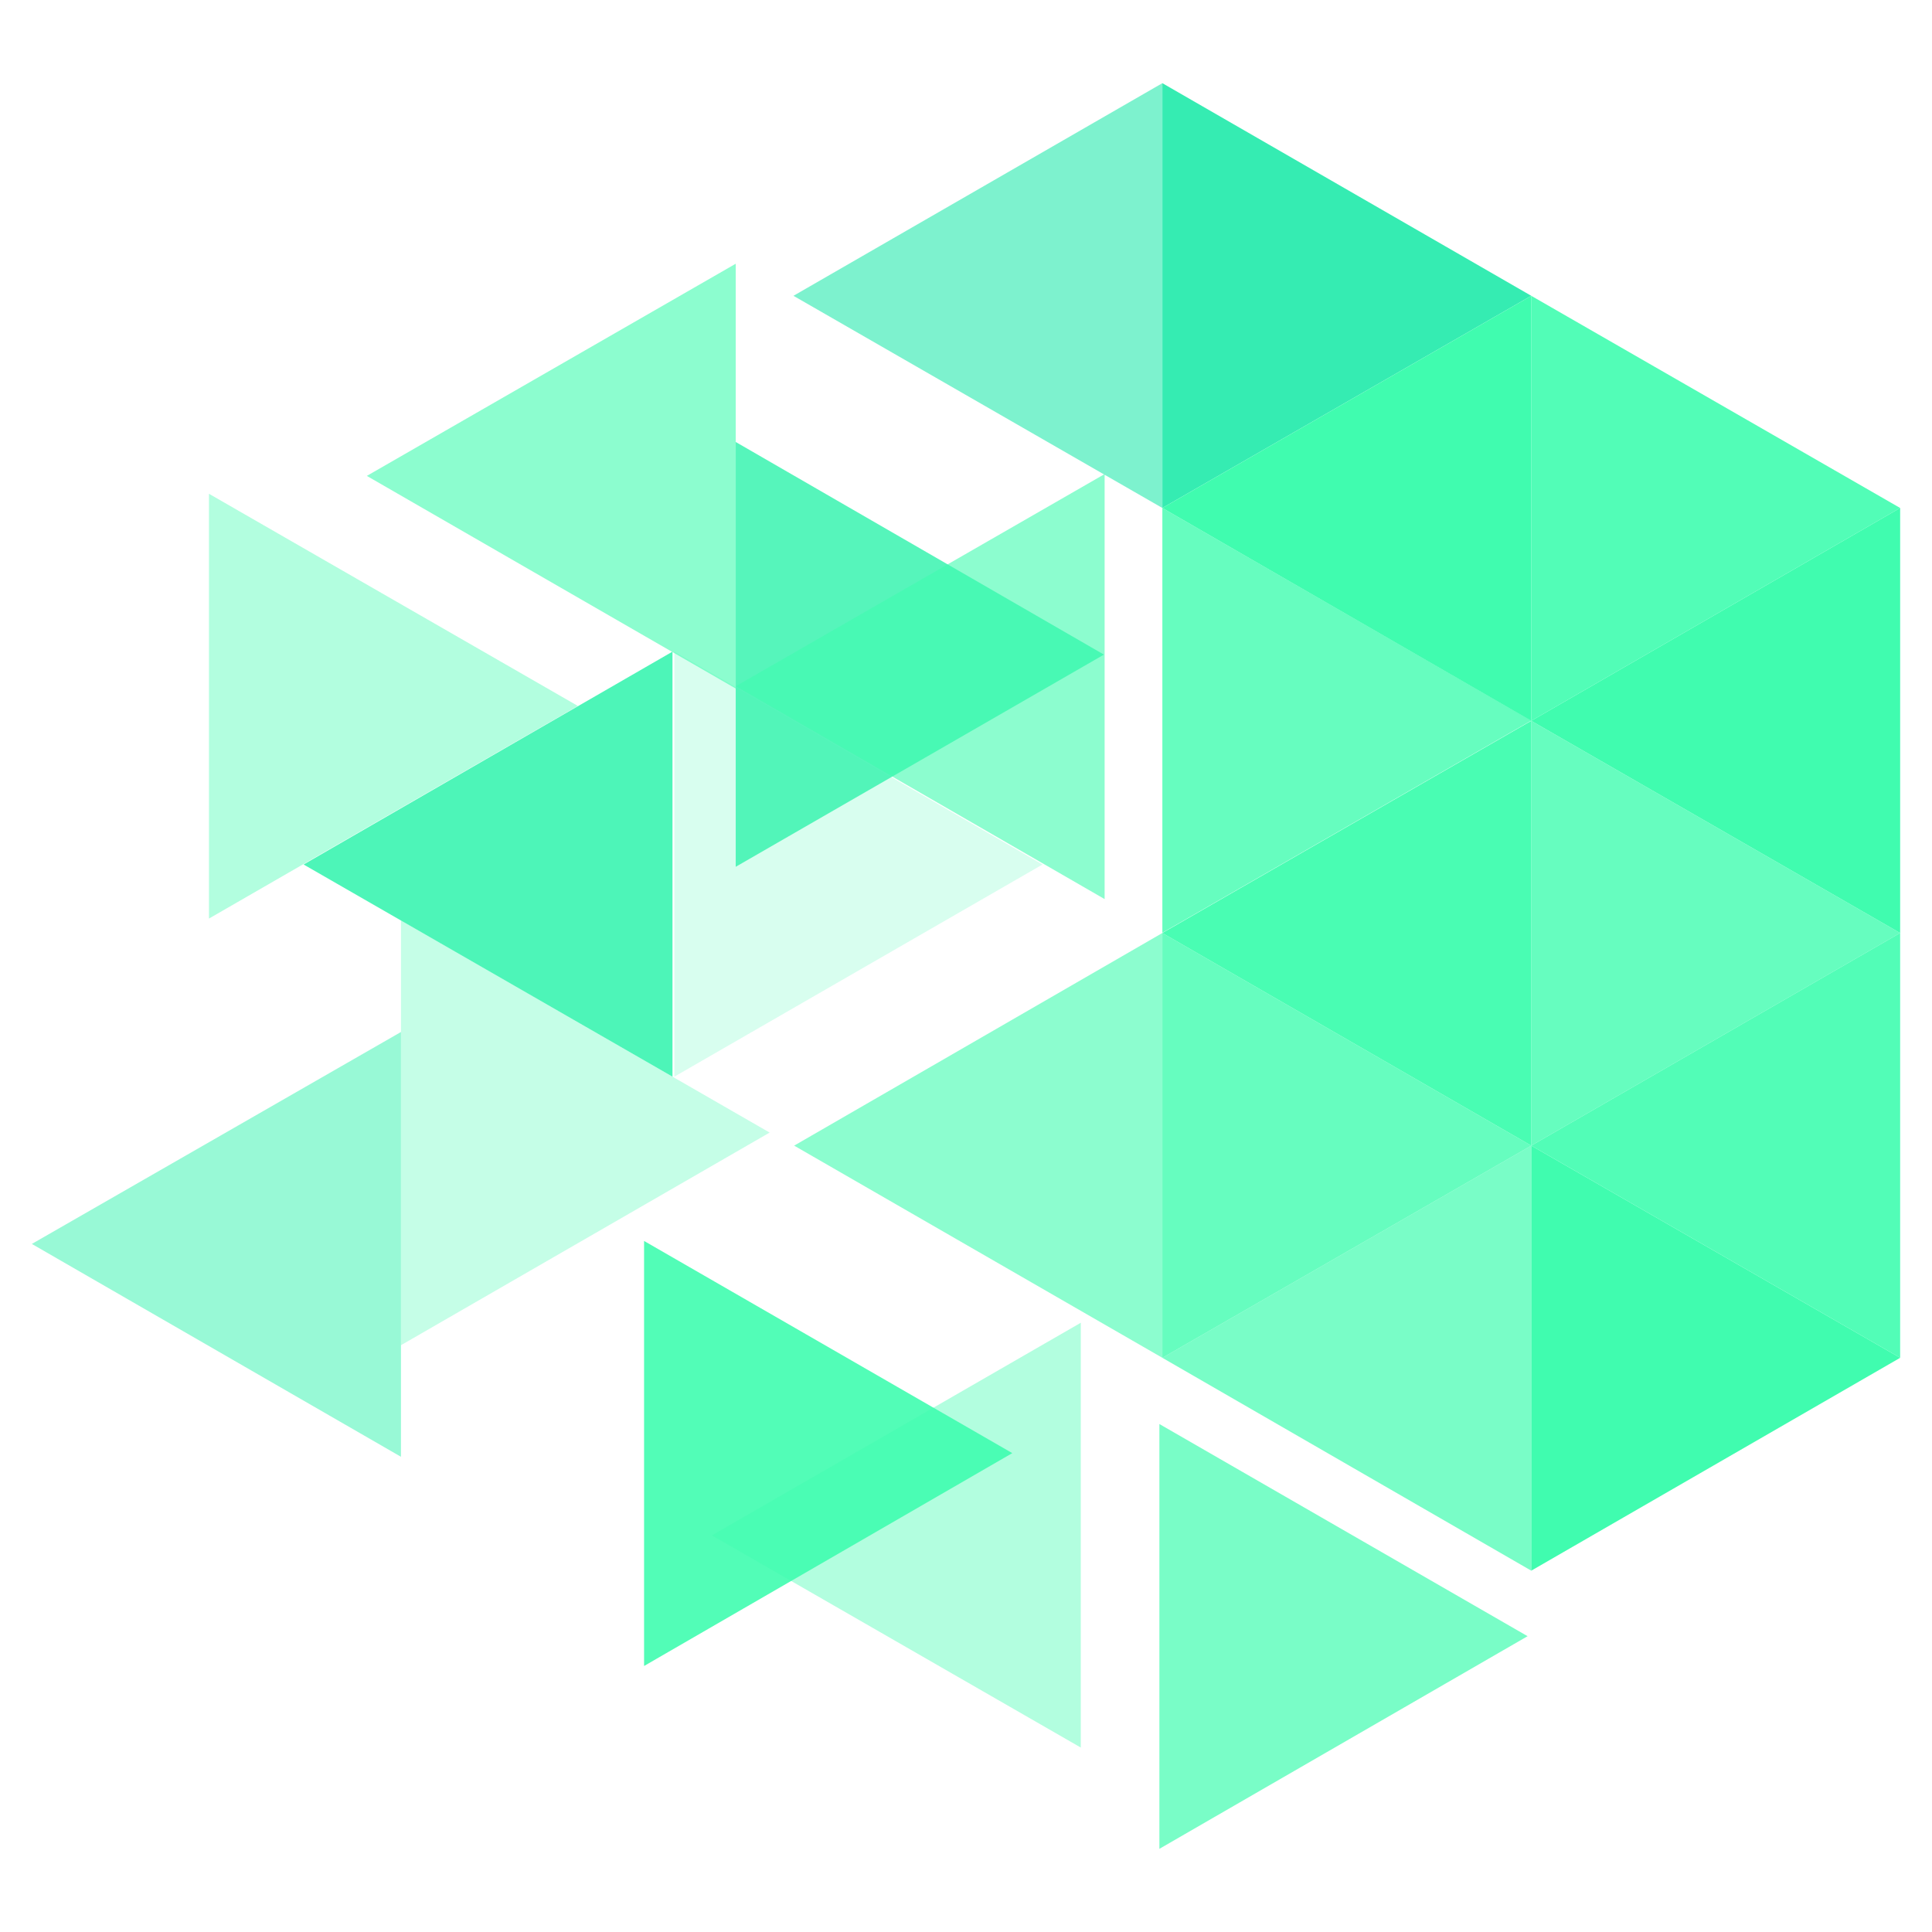 <?xml version="1.0" encoding="UTF-8"?>
<!DOCTYPE svg PUBLIC "-//W3C//DTD SVG 1.1//EN" "http://www.w3.org/Graphics/SVG/1.1/DTD/svg11.dtd">
<!-- Creator: CorelDRAW 2020 (64-Bit) -->
<svg xmlns="http://www.w3.org/2000/svg" xml:space="preserve" width="33.867mm" height="33.867mm" version="1.1" style="shape-rendering:geometricPrecision; text-rendering:geometricPrecision; image-rendering:optimizeQuality; fill-rule:evenodd; clip-rule:evenodd"
viewBox="0 0 84.32 84.32"
 xmlns:xlink="http://www.w3.org/1999/xlink"
 xmlns:xodm="http://www.corel.com/coreldraw/odm/2003">
 <defs>
  <style type="text/css">
   <![CDATA[
    .fil14 {fill:none}
    .fil0 {fill:#35ECB2;fill-rule:nonzero}
    .fil3 {fill:#40FCAF;fill-rule:nonzero}
    .fil5 {fill:#40FCAF;fill-rule:nonzero;fill-opacity:0.2}
    .fil6 {fill:#40FCAF;fill-rule:nonzero;fill-opacity:0.302}
    .fil4 {fill:#40FCAF;fill-rule:nonzero;fill-opacity:0.4}
    .fil12 {fill:#44F4B4;fill-rule:nonzero;fill-opacity:0.549}
    .fil10 {fill:#40FCAF;fill-rule:nonzero;fill-opacity:0.6}
    .fil7 {fill:#40FCAF;fill-rule:nonzero;fill-opacity:0.702}
    .fil2 {fill:#40FCAF;fill-rule:nonzero;fill-opacity:0.8}
    .fil9 {fill:#5DEFC2;fill-rule:nonzero;fill-opacity:0.8}
    .fil1 {fill:#40FCAF;fill-rule:nonzero;fill-opacity:0.902}
    .fil8 {fill:#44F4B4;fill-rule:nonzero;fill-opacity:0.902}
    .fil13 {fill:#40FCAF;fill-rule:nonzero;fill-opacity:0.949}
    .fil11 {fill:#44F4B4;fill-rule:nonzero;fill-opacity:0.949}
   ]]>
  </style>
   <clipPath id="id0">
    <path d="M-0 0l84.32 0 0 84.32 -84.32 0 0 -84.32z"/>
   </clipPath>
 </defs>
 <g id="Слой_x0020_1">
  <g>
  </g>
  <g style="clip-path:url(#id0)">
   <g>
    <g id="_1540274675952">
     <polygon class="fil0" points="50.73,3.63 50.73,22.17 66.83,12.91 "/>
     <polygon class="fil1" points="66.83,12.91 66.83,31.46 82.93,22.17 "/>
     <path class="fil2" d="M50.73 22.17l0 18.54 16.1 -9.26 -16.1 -9.28zm16.1 9.29l0 18.54 16.1 -9.28 -16.1 -9.26z"/>
     <polygon class="fil2" points="50.73,40.72 50.73,59.26 66.83,50 "/>
     <polygon class="fil3" points="66.83,50 66.83,68.55 82.93,59.26 "/>
     <polygon class="fil4" points="9.12,21.55 9.12,40.09 25.22,30.81 "/>
     <polygon class="fil5" points="29.43,28.44 29.43,46.99 45.5,37.73 "/>
     <polygon class="fil6" points="17.5,40.17 17.5,58.71 33.59,49.43 "/>
     <polygon class="fil1" points="28.11,54.16 28.11,72.71 44.18,63.42 "/>
     <polygon class="fil7" points="50.6,62.15 50.6,80.69 66.67,71.41 "/>
     <polygon class="fil8" points="32.11,19.29 32.11,37.83 48.18,28.57 "/>
     <polygon class="fil9" points="50.73,3.63 50.73,22.17 34.63,12.91 "/>
     <polygon class="fil10" points="32.11,11.51 32.11,30.05 16.01,20.77 "/>
     <polygon class="fil10" points="48.21,20.69 48.21,39.24 32.11,29.95 "/>
     <polygon class="fil11" points="29.35,28.44 29.35,46.99 13.25,37.73 "/>
     <polygon class="fil10" points="50.73,40.72 50.73,59.26 34.66,50 "/>
     <polygon class="fil12" points="17.5,45.04 17.5,63.58 1.39,54.29 "/>
     <polygon class="fil3" points="82.93,22.17 82.93,40.72 66.83,31.46 "/>
     <polygon class="fil13" points="66.83,31.46 66.83,50 50.73,40.72 "/>
     <polygon class="fil1" points="82.93,40.72 82.93,59.26 66.83,50 "/>
     <polygon class="fil7" points="66.83,50 66.83,68.55 50.73,59.26 "/>
     <polygon class="fil4" points="47.17,57.73 47.17,76.27 31.07,67.01 "/>
     <polygon class="fil3" points="66.83,12.91 66.83,31.46 50.73,22.17 "/>
    </g>
   </g>
  </g>
  <polygon class="fil14" points="-0,0 84.32,0 84.32,84.32 -0,84.32 "/>
 </g>
</svg>
